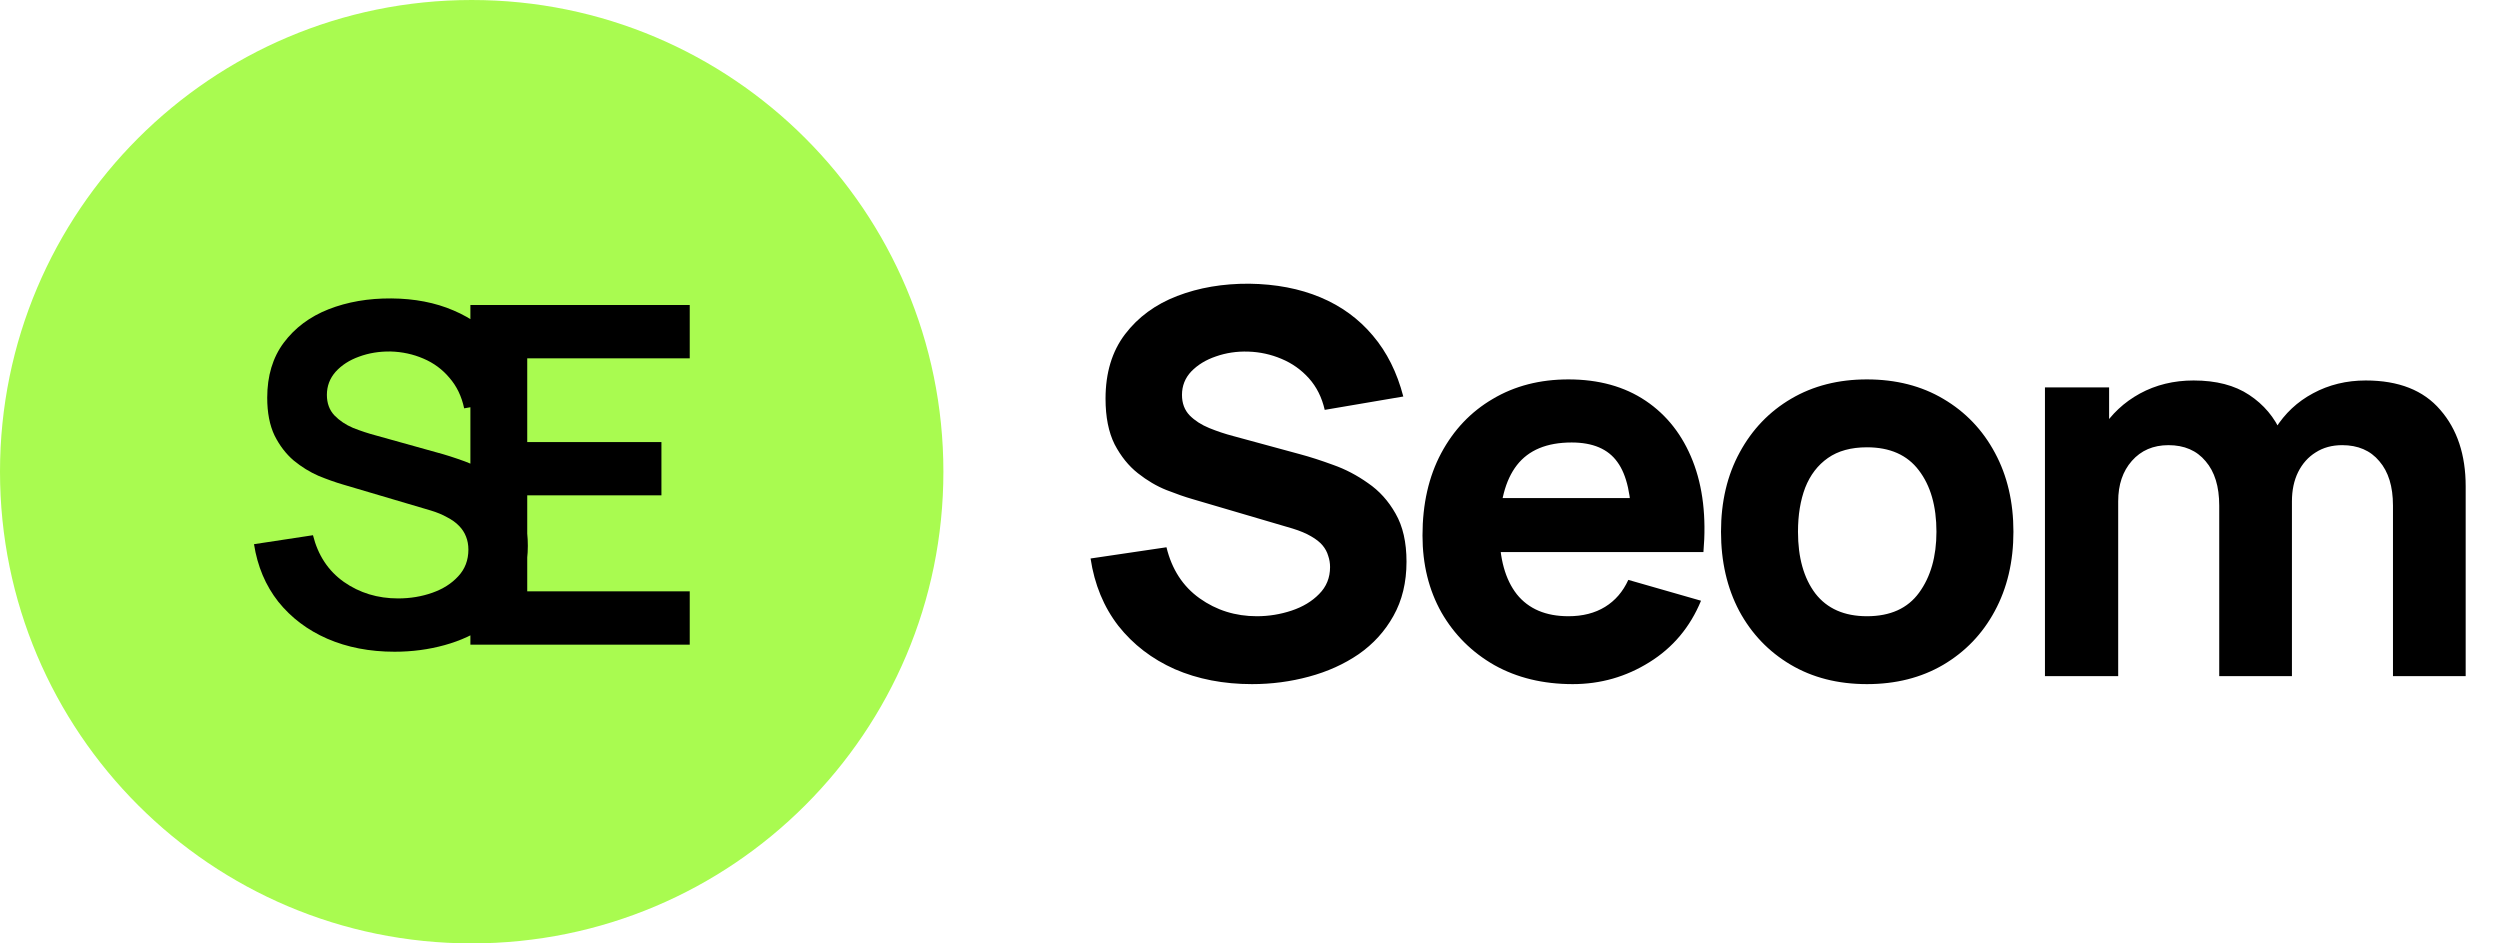 <svg width="159" height="60" viewBox="0 0 159 60" fill="none" xmlns="http://www.w3.org/2000/svg">
<path d="M0 30C0 13.431 13.431 0 30 0C46.569 0 60 13.431 60 30C60 46.569 46.569 60 30 60C13.431 60 0 46.569 0 30Z" fill="#A9FB50"/>
<path d="M25.095 41.45C23.515 41.45 22.09 41.175 20.82 40.625C19.56 40.075 18.52 39.29 17.7 38.27C16.89 37.24 16.375 36.02 16.155 34.61L19.905 34.04C20.225 35.32 20.88 36.31 21.87 37.01C22.87 37.71 24.02 38.06 25.32 38.06C26.09 38.06 26.815 37.94 27.495 37.7C28.175 37.46 28.725 37.11 29.145 36.65C29.575 36.19 29.79 35.625 29.79 34.955C29.79 34.655 29.74 34.38 29.64 34.13C29.54 33.87 29.39 33.64 29.19 33.44C29 33.24 28.75 33.06 28.44 32.9C28.14 32.73 27.79 32.585 27.39 32.465L21.81 30.815C21.33 30.675 20.81 30.49 20.25 30.26C19.7 30.02 19.175 29.695 18.675 29.285C18.185 28.865 17.78 28.335 17.46 27.695C17.15 27.045 16.995 26.245 16.995 25.295C16.995 23.905 17.345 22.74 18.045 21.8C18.755 20.85 19.705 20.14 20.895 19.67C22.095 19.2 23.425 18.97 24.885 18.98C26.365 18.99 27.685 19.245 28.845 19.745C30.005 20.235 30.975 20.95 31.755 21.89C32.535 22.83 33.085 23.965 33.405 25.295L29.52 25.97C29.36 25.21 29.05 24.565 28.59 24.035C28.14 23.495 27.585 23.085 26.925 22.805C26.275 22.525 25.58 22.375 24.84 22.355C24.12 22.345 23.45 22.455 22.83 22.685C22.22 22.905 21.725 23.225 21.345 23.645C20.975 24.065 20.79 24.555 20.79 25.115C20.79 25.645 20.95 26.08 21.27 26.42C21.59 26.75 21.985 27.015 22.455 27.215C22.935 27.405 23.42 27.565 23.91 27.695L27.78 28.775C28.31 28.915 28.905 29.105 29.565 29.345C30.225 29.585 30.86 29.92 31.47 30.35C32.08 30.78 32.58 31.345 32.97 32.045C33.37 32.745 33.57 33.635 33.57 34.715C33.57 35.835 33.335 36.82 32.865 37.67C32.405 38.51 31.78 39.21 30.99 39.77C30.2 40.33 29.295 40.75 28.275 41.03C27.265 41.31 26.205 41.45 25.095 41.45ZM29.917 41V19.4H43.867V22.79H33.532V28.115H42.067V31.505H33.532V37.61H43.867V41H29.917Z" fill="black"/>
<path d="M79.628 43.51C77.815 43.51 76.177 43.193 74.715 42.558C73.264 41.912 72.069 40.994 71.128 39.804C70.199 38.603 69.609 37.175 69.36 35.52L74.188 34.806C74.528 36.211 75.231 37.294 76.296 38.053C77.361 38.812 78.574 39.192 79.934 39.192C80.693 39.192 81.43 39.073 82.144 38.835C82.858 38.597 83.442 38.246 83.895 37.781C84.36 37.316 84.592 36.744 84.592 36.064C84.592 35.815 84.552 35.577 84.473 35.35C84.405 35.112 84.286 34.891 84.116 34.687C83.946 34.483 83.702 34.29 83.385 34.109C83.079 33.928 82.688 33.763 82.212 33.616L75.854 31.746C75.378 31.61 74.823 31.417 74.188 31.168C73.565 30.919 72.958 30.562 72.369 30.097C71.78 29.632 71.287 29.02 70.89 28.261C70.505 27.49 70.312 26.521 70.312 25.354C70.312 23.711 70.726 22.345 71.553 21.257C72.38 20.169 73.485 19.359 74.868 18.826C76.251 18.293 77.781 18.033 79.458 18.044C81.147 18.067 82.654 18.356 83.98 18.911C85.306 19.466 86.417 20.277 87.312 21.342C88.207 22.396 88.853 23.688 89.25 25.218L84.252 26.068C84.071 25.275 83.736 24.606 83.249 24.062C82.762 23.518 82.178 23.104 81.498 22.821C80.829 22.538 80.127 22.385 79.39 22.362C78.665 22.339 77.979 22.441 77.333 22.668C76.698 22.883 76.177 23.201 75.769 23.62C75.372 24.039 75.174 24.538 75.174 25.116C75.174 25.649 75.338 26.085 75.667 26.425C75.996 26.754 76.409 27.02 76.908 27.224C77.407 27.428 77.917 27.598 78.438 27.734L82.688 28.89C83.323 29.06 84.025 29.287 84.796 29.57C85.567 29.842 86.303 30.227 87.006 30.726C87.72 31.213 88.304 31.859 88.757 32.664C89.222 33.469 89.454 34.489 89.454 35.724C89.454 37.039 89.176 38.189 88.621 39.175C88.077 40.15 87.34 40.96 86.411 41.606C85.482 42.241 84.428 42.717 83.249 43.034C82.082 43.351 80.875 43.51 79.628 43.51ZM100.025 43.51C98.143 43.51 96.483 43.108 95.043 42.303C93.615 41.487 92.493 40.371 91.677 38.954C90.873 37.526 90.471 35.894 90.471 34.058C90.471 32.052 90.867 30.307 91.66 28.822C92.454 27.337 93.547 26.187 94.942 25.371C96.335 24.544 97.939 24.13 99.752 24.13C101.679 24.13 103.317 24.583 104.666 25.49C106.014 26.397 107.012 27.672 107.658 29.315C108.304 30.958 108.53 32.891 108.338 35.112H103.765V33.412C103.765 31.542 103.464 30.199 102.864 29.383C102.274 28.556 101.305 28.142 99.957 28.142C98.381 28.142 97.219 28.624 96.472 29.587C95.735 30.539 95.367 31.95 95.367 33.82C95.367 35.531 95.735 36.857 96.472 37.798C97.219 38.727 98.313 39.192 99.752 39.192C100.659 39.192 101.436 38.994 102.082 38.597C102.728 38.2 103.221 37.628 103.561 36.88L108.185 38.206C107.493 39.883 106.4 41.187 104.904 42.116C103.419 43.045 101.793 43.51 100.025 43.51ZM93.939 35.112V31.678H106.111V35.112H93.939ZM118.738 43.51C116.891 43.51 115.27 43.096 113.876 42.269C112.482 41.442 111.394 40.303 110.612 38.852C109.841 37.39 109.456 35.713 109.456 33.82C109.456 31.905 109.853 30.222 110.646 28.771C111.439 27.309 112.533 26.17 113.927 25.354C115.321 24.538 116.925 24.13 118.738 24.13C120.585 24.13 122.206 24.544 123.6 25.371C125.005 26.198 126.099 27.343 126.881 28.805C127.663 30.256 128.054 31.927 128.054 33.82C128.054 35.724 127.657 37.407 126.864 38.869C126.082 40.32 124.988 41.459 123.583 42.286C122.189 43.102 120.574 43.51 118.738 43.51ZM118.738 39.192C120.223 39.192 121.328 38.693 122.053 37.696C122.79 36.687 123.158 35.395 123.158 33.82C123.158 32.188 122.784 30.885 122.036 29.91C121.299 28.935 120.2 28.448 118.738 28.448C117.729 28.448 116.902 28.675 116.256 29.128C115.61 29.581 115.128 30.21 114.811 31.015C114.505 31.82 114.352 32.755 114.352 33.82C114.352 35.463 114.72 36.772 115.457 37.747C116.205 38.71 117.299 39.192 118.738 39.192ZM152.193 43V32.154C152.193 30.941 151.904 30.001 151.326 29.332C150.759 28.652 149.971 28.312 148.963 28.312C148.317 28.312 147.756 28.465 147.28 28.771C146.804 29.066 146.43 29.485 146.158 30.029C145.897 30.562 145.767 31.179 145.767 31.882L143.829 30.59C143.829 29.332 144.123 28.221 144.713 27.258C145.313 26.295 146.112 25.547 147.11 25.014C148.118 24.47 149.235 24.198 150.459 24.198C152.555 24.198 154.136 24.821 155.202 26.068C156.278 27.303 156.817 28.924 156.817 30.93V43H152.193ZM130.059 43V24.64H134.139V30.726H134.717V43H130.059ZM141.143 43V32.154C141.143 30.941 140.854 30.001 140.276 29.332C139.709 28.652 138.921 28.312 137.913 28.312C136.949 28.312 136.173 28.646 135.584 29.315C135.006 29.972 134.717 30.828 134.717 31.882L132.779 30.522C132.779 29.321 133.079 28.244 133.68 27.292C134.28 26.34 135.085 25.586 136.094 25.031C137.114 24.476 138.253 24.198 139.511 24.198C140.95 24.198 142.129 24.504 143.047 25.116C143.976 25.728 144.662 26.544 145.104 27.564C145.546 28.584 145.767 29.706 145.767 30.93V43H141.143Z" fill="black"/>
</svg>
